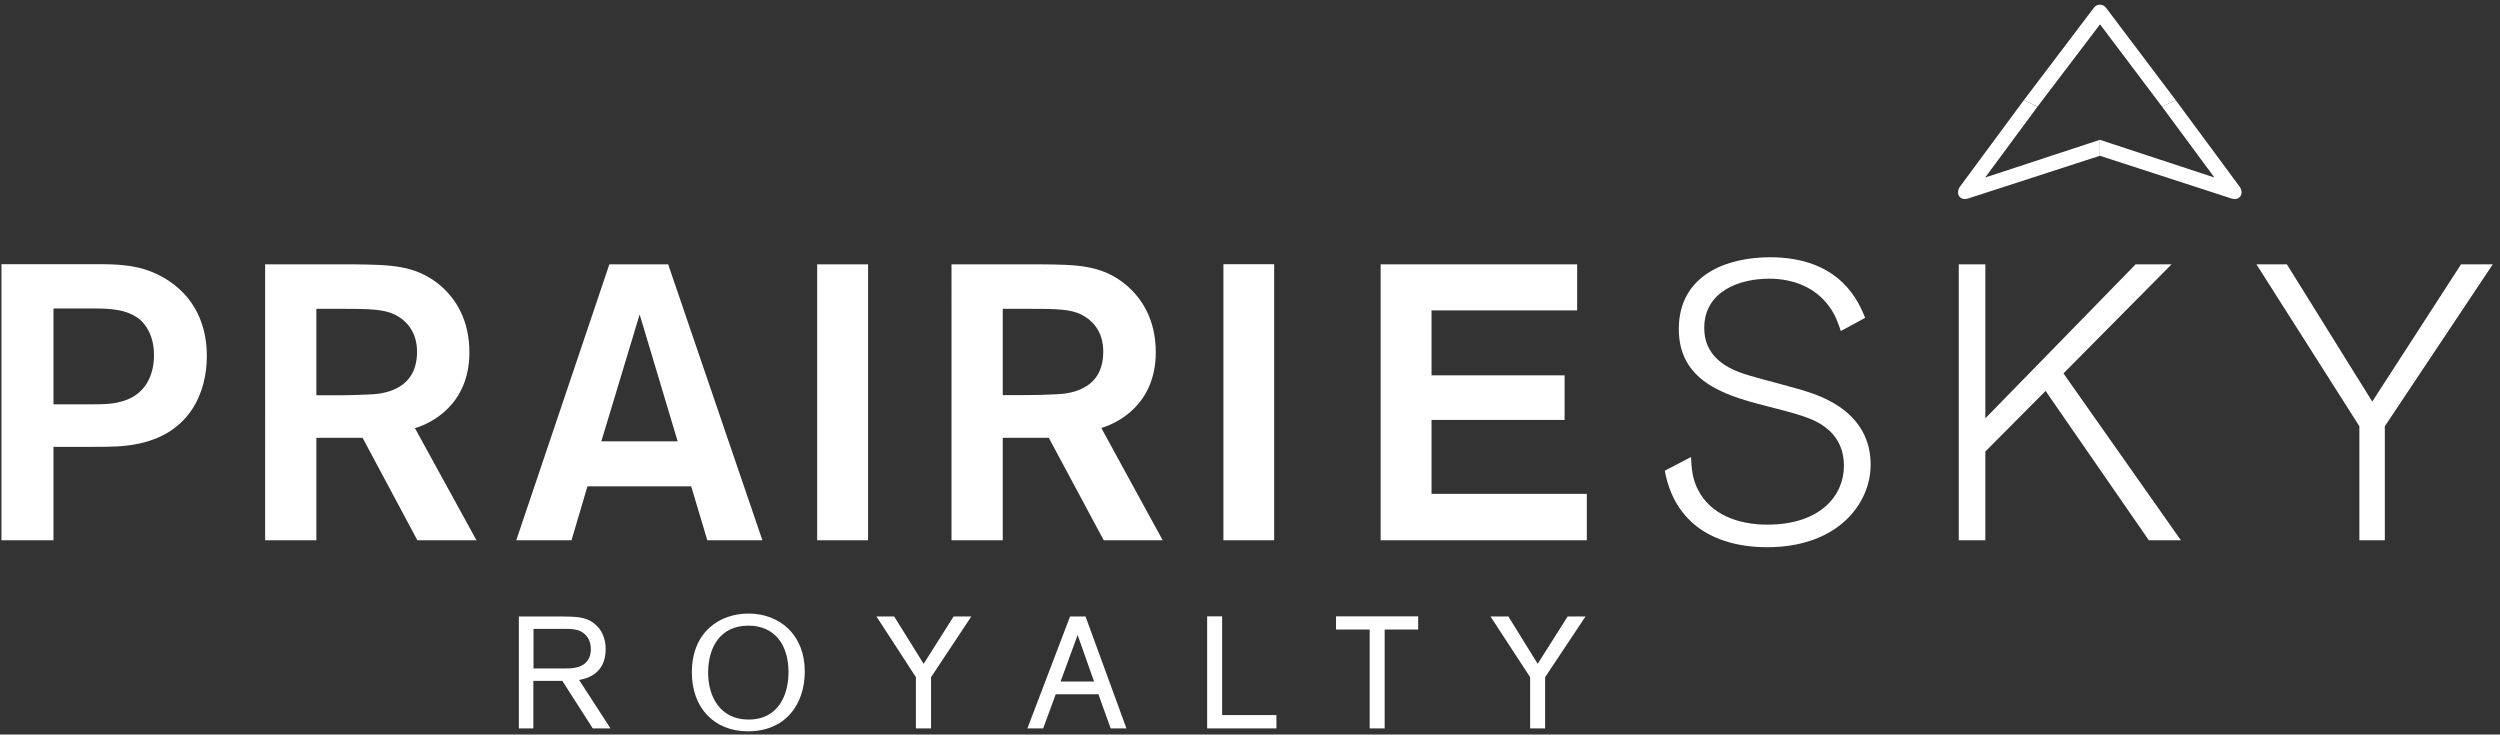 <svg version="1.2" xmlns="http://www.w3.org/2000/svg" viewBox="0 0 1552 456" width="1552" height="456">
	<rect x="0" y="0" width="1552" height="456" fill="#333333" stroke="none"/>
	<title>PSK</title>
	<style>
		.s0 { fill: #ffffff } 
	</style>
	<path class="s0" d="m1350.7 62.2l-42-55.7c0 0-1-1.3-1.4-1.8-1.5-1.9-3.6-1.8-3.6-1.8h-0.1c0 0-2.1-0.1-3.6 1.8-0.4 0.5-1.4 1.8-1.4 1.8l-42.2 55.7 8.5 4 38.8-51.1 38.5 51.1"/>
	<path class="s0" d="m1303.6 96.7l81.3 26.4c2.7 0.9 4.7 0.4 5.9-1.2 1.4-2 0.6-4.3-0.3-5.9l-0.2-0.2-39.6-53.6-8.5 4 32.5 44-71.1-23.4"/>
	<path class="s0" d="m1303.6 96.7l-81.4 26.4c-2.7 0.9-4.7 0.4-5.9-1.2-1.4-2-0.6-4.3 0.3-5.9l0.2-0.2 39.6-53.6 8.5 4-32.5 44 71.2-23.4"/>
	<path class="s0" d="m349.1 422.7l18.9 29.5h11l-19.5-30.1c3.4-0.6 16.5-2.9 16.5-19.1 0-6.4-2.2-12.2-7.3-16.1-5.4-4.1-11.2-4.1-20.8-4.2h-25.8v69.5h9v-29.5zm-17.9-32.3h17.9c5.3 0 9.9-0.1 13.5 2.9 4 3.3 4.2 8 4.2 9.8 0 5-2.3 9.6-8.7 11.2-2.8 0.7-5.5 0.7-8.5 0.7h-18.4zm168.4 26.4c0-22.7-15.5-35.9-35-35.9-17.2 0-35.1 10.8-35.1 36.6 0 21.6 13.6 36.5 34.8 36.5 23.1 0 35.3-16.4 35.3-37.2zm-10.1 0.1c0.1 14.2-6.1 29.8-24.8 29.8-17.9 0-25.1-14.6-25.1-29.1 0-15.7 7.5-29.2 25-29.2 16.1 0 24.8 11.6 24.9 28.5zm113.5-34.2h-11l-18.6 29.4-18.3-29.4h-11l24.5 37.7v31.8h9.4v-31.8zm86.5 69.5h9.8l-25.4-69.5h-9.6l-26.5 69.5h9.8l7.8-21.2h26.5zm-31.1-29.1l10.6-28.9 10.2 28.9zm100.3-40.5h-9.3v69.6h43v-8.3h-33.7zm121.7 8.2v-8.2h-51v8.2h20.9v61.4h9.3v-61.4zm103.9-8.1h-11.1l-18.6 29.4-18.2-29.4h-11.1l24.6 37.7v31.8h9.3v-31.8"/>
	<path class="s0" d="m1157.9 197.3c-3.9-9.5-15.1-37.6-59.1-37.6-26.7 0-56.6 10.9-56.6 44.6 0 31.8 27.5 40.8 51.8 47.1 22.6 5.8 32.5 8.2 40.3 14.8 4.6 3.6 10.4 10.7 10.4 23.1 0 18.2-14.5 36.4-47.6 36.4-17.7 0-35.4-6.1-43.2-22.1-3.2-6.1-3.9-13.1-4.1-19.9l-16.3 8.5c2.9 15.7 10.2 28.4 23.3 37.1 9 5.8 22.1 10.4 40.3 10.4 44 0 64.2-27.2 64.2-51.2 0-32.5-30.4-42.4-39.6-45.4-5.4-1.9-29.9-8.2-34.8-9.7-9.7-2.9-28.9-8.9-28.9-29.8 0-22.8 21.9-30.6 40.3-30.6 14.9 0 28.7 5.4 37.2 17.2 3.9 5.1 5.8 11 7.3 15.3zm123.1 34.5l67.1-67.7h-22.3l-93.3 95.6v-95.6h-16.5v171.3h16.5v-55.1l37.4-37.6 64.1 92.7h19.9zm199.5 32.8l67-100.5h-19.7l-55.1 85.2-53-85.2h-18.9l63.9 100.5v70.8h15.8"/>
	<path class="s0" d="m0.9 335.4h32.3v-58h25c10.4 0 19.4 0 28.9-2.2 30.6-6.8 41.3-31.3 41.3-54.1 0-34.7-23.6-49.8-40.3-54.4-10-2.7-20-2.7-29.4-2.7h-57.8zm56.6-143.9c10.4 0 21.6 0.3 29.6 7.1 2.9 2.6 8.5 9.2 8.5 21.8 0 6.1-1.2 24.3-21.1 29.1-5.6 1.5-11.5 1.5-18.3 1.5h-23v-59.5zm107.1 143.9h31.8v-63.6h28.7l34 63.6h36.7l-38.2-69.6c9.8-2.9 33.8-14.3 33.8-47.1 0-19.9-8.3-33.5-18.9-42.2-15.1-12.1-30.4-12.1-53.2-12.4h-54.7zm46.6-143.7c19 0 27.2 0.3 34.1 3.7 13.3 6.8 13.6 19.4 13.6 23 0 25-23.1 26.3-30.2 26.5-6 0.2-10.2 0.5-21.1 0.5h-11.2v-53.7zm227.9 143.7h34.2l-58.5-171.3h-36.5l-57.8 171.3h34.3l9.9-33.5h64.4zm-65.8-61.4l23.8-78.8 23.6 78.8zm134 61.4h31.6v-171.3h-31.6zm83.4 0h31.8v-63.6h28.6l34.1 63.6h36.6l-38.1-69.7c9.7-2.9 33.8-14.3 33.8-47 0-19.9-8.3-33.5-19-42.3-15-12.1-30.4-12.1-53.2-12.3h-54.6zm46.6-143.7c18.9 0 27.2 0.2 34 3.6 13.4 6.8 13.6 19.5 13.6 23.1 0 25-23.1 26.2-30.1 26.4-6.1 0.3-10.2 0.5-21.2 0.5h-11.1v-53.6zm122.2 143.7h31.5v-171.4h-31.5zm219.6-142.7v-28.6h-122v171.3h128v-28.8h-96.4v-45.9h82.6v-27.7h-82.6v-40.3"/>
</svg>